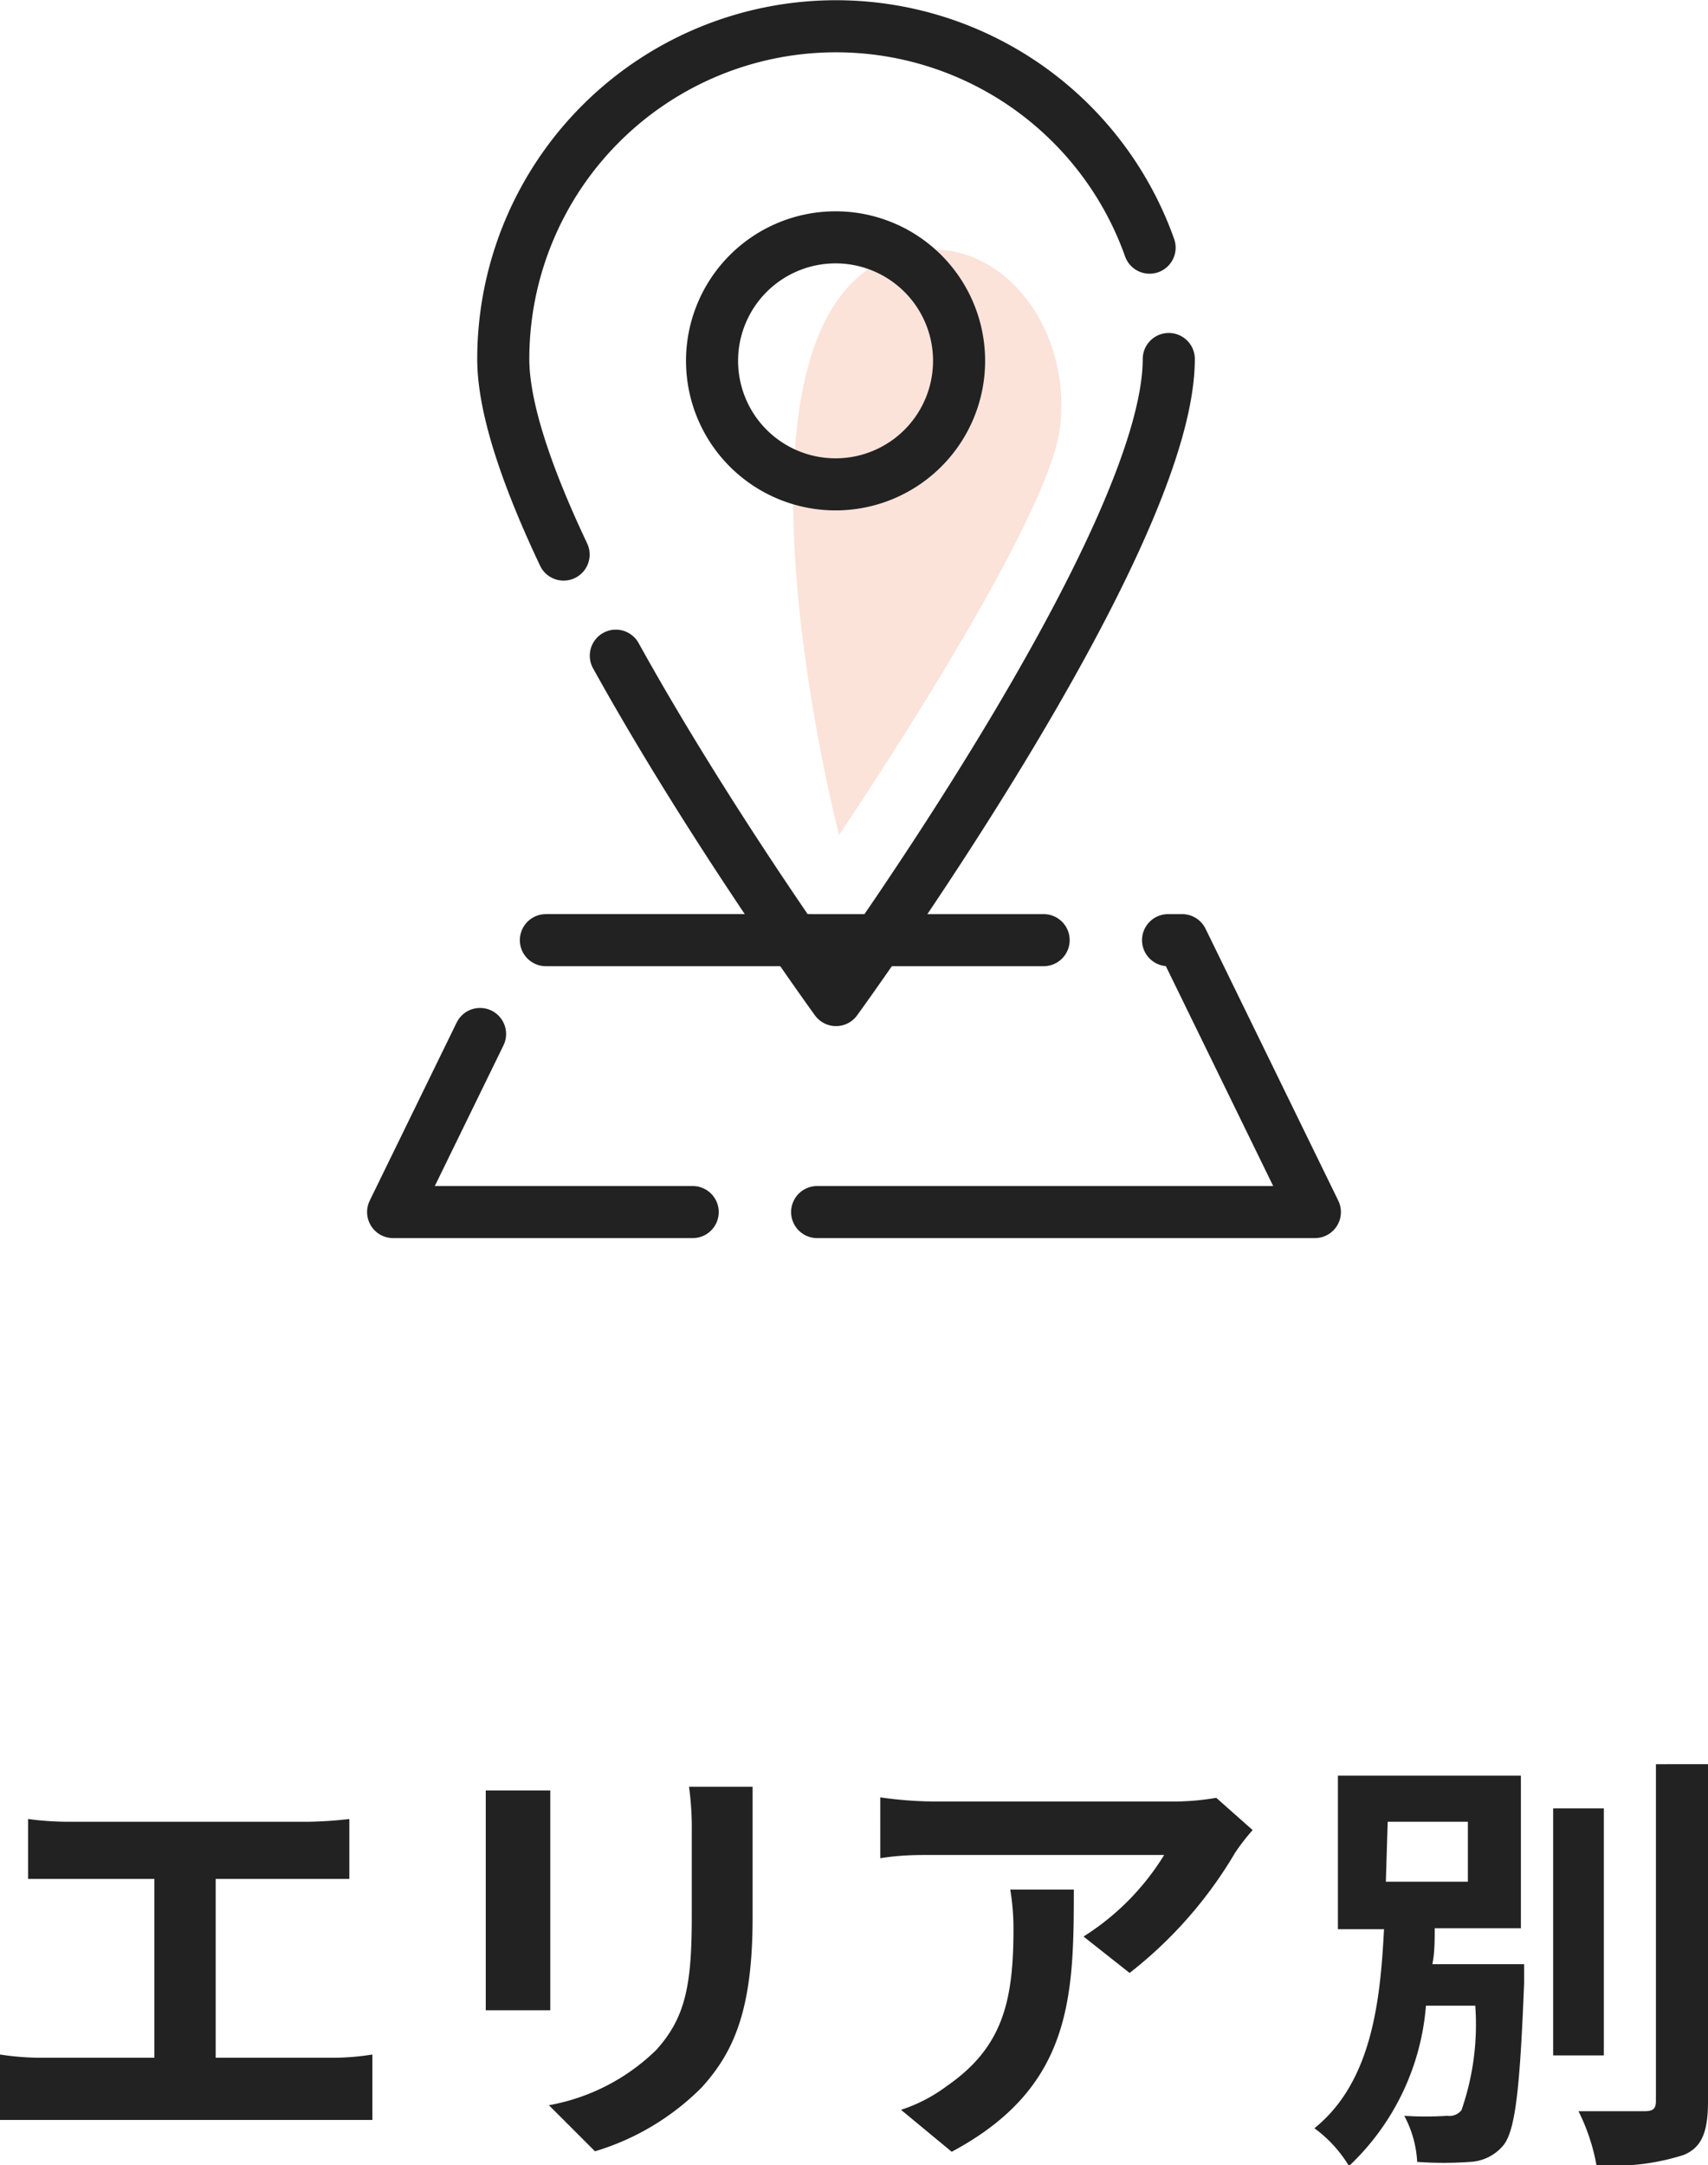 <svg xmlns="http://www.w3.org/2000/svg" width="37.06" height="46.98" viewBox="0 0 37.06 46.98"><defs><style>.cls-1{fill:#e84709;opacity:0.15;}.cls-2,.cls-3,.cls-4{fill:none;stroke:#222;stroke-linecap:round;stroke-linejoin:round;stroke-width:1.13px;}.cls-2{stroke-dasharray:10.8 2.7;}.cls-3{stroke-dasharray:24.69 2.47;}.cls-5{isolation:isolate;}.cls-6{fill:#222;}</style></defs><g id="レイヤー_2" data-name="レイヤー 2"><g id="EA9612"><path id="パス_69" data-name="パス 69" class="cls-1" d="M18.19,18.14S22.74,11.43,23,9.28s-1.24-4.12-3.12-3.84c-4.79.72-1.67,12.7-1.67,12.7"/></g><g id="_222222" data-name="222222"><path id="パス_72" data-name="パス 72" class="cls-2" d="M28.53,26.3h-20l2.88-5.9H25.65Z"/><path id="パス_70" data-name="パス 70" class="cls-3" d="M25.36,7.79c0,4-7.22,13.91-7.22,13.91s-7.22-9.93-7.22-13.91A7.22,7.22,0,0,1,18.14.57h0A7.22,7.22,0,0,1,25.36,7.79Z"/><path id="パス_71" data-name="パス 71" class="cls-4" d="M20.81,7.83a2.68,2.68,0,1,1-2.68-2.68h0a2.68,2.68,0,0,1,2.68,2.67Z"/><g id="MKYOTOメルマガ会員登録" class="cls-5"><g class="cls-5"><path class="cls-6" d="M7.2,44.65a5.41,5.41,0,0,0,.88-.07V46c-.27,0-.66,0-.88,0H.93c-.28,0-.62,0-.93,0V44.58a5.82,5.82,0,0,0,.93.07H3.35V40.77H1.51c-.26,0-.66,0-.9,0v-1.3a6.69,6.69,0,0,0,.9.06H6.68a8.87,8.87,0,0,0,.9-.06v1.3c-.29,0-.62,0-.9,0h-2v3.88Z"/><path class="cls-6" d="M11.94,38.85c0,.21,0,.42,0,.73v3.21c0,.24,0,.61,0,.83h-1.4c0-.18,0-.55,0-.84v-3.2c0-.18,0-.52,0-.73Zm4.39-.08c0,.27,0,.57,0,.95V41.6c0,2-.4,2.92-1.11,3.7a5.5,5.5,0,0,1-2.31,1.38l-1-1a4.45,4.45,0,0,0,2.33-1.2c.64-.71.77-1.42.77-2.9V39.72a6.41,6.41,0,0,0-.06-.95Z"/><path class="cls-6" d="M27.18,39.71a4.57,4.57,0,0,0-.38.49,9.26,9.26,0,0,1-2.29,2.61l-1-.79a5.48,5.48,0,0,0,1.75-1.77h-5c-.4,0-.71,0-1.16.07V39a8.53,8.53,0,0,0,1.16.09h5.13a5.47,5.47,0,0,0,1-.08ZM23.3,41c0,2.36-.05,4.3-2.65,5.69l-1.1-.91a3.43,3.43,0,0,0,1-.52c1.21-.84,1.44-1.84,1.44-3.4a5.07,5.07,0,0,0-.07-.86Z"/><path class="cls-6" d="M33.07,42.62s0,.27,0,.41c-.09,2.29-.19,3.2-.45,3.52a1,1,0,0,1-.72.36,8.08,8.08,0,0,1-1.15,0,2.38,2.38,0,0,0-.28-1,7.27,7.27,0,0,0,.93,0,.34.34,0,0,0,.31-.12,5.65,5.65,0,0,0,.3-2.27H30.94A5.36,5.36,0,0,1,29.27,47a2.8,2.8,0,0,0-.75-.82c1.24-1,1.43-2.74,1.51-4.32h-1V38.53H33v3.31H31.13c0,.26,0,.52-.05.78Zm-3-1.79h1.78v-1.3H30.11ZM34.8,44.6H33.7V39.24h1.1Zm2.26-6.32V45.6c0,.67-.14,1-.53,1.16a5,5,0,0,1-1.89.22,4.35,4.35,0,0,0-.39-1.17c.62,0,1.23,0,1.43,0s.25-.06.25-.23V38.28Z"/></g></g></g></g></svg>